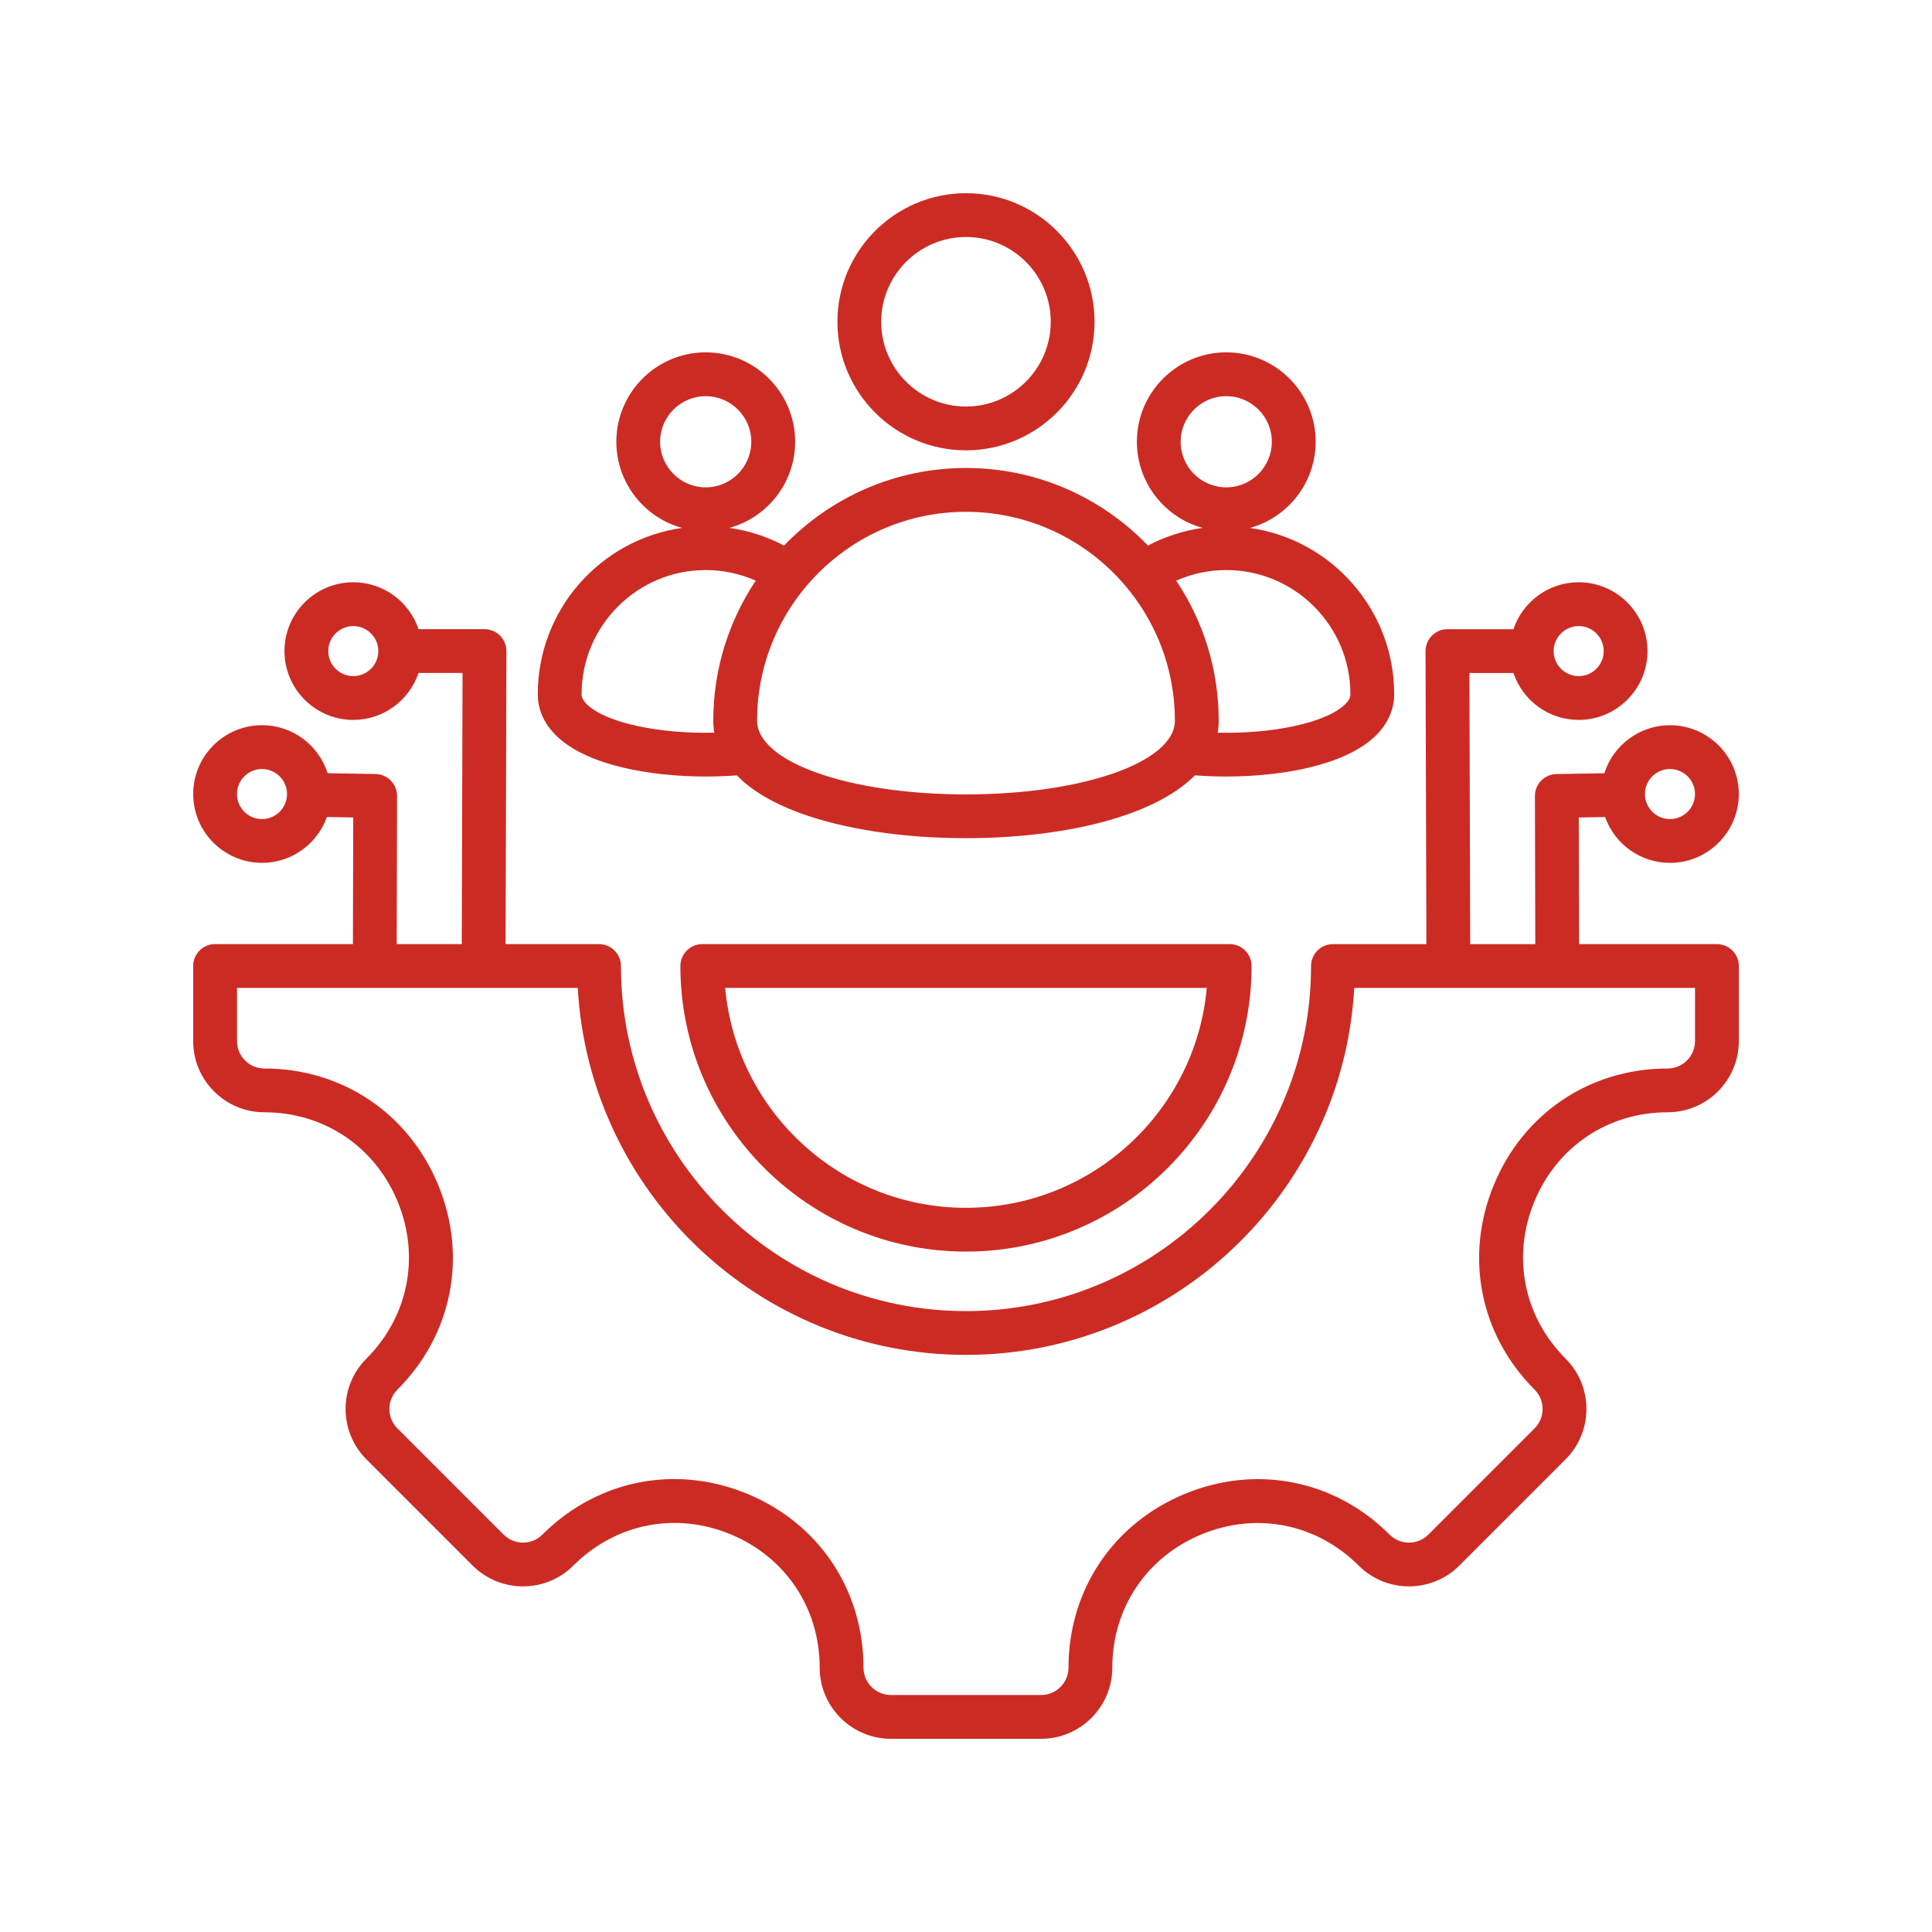 <svg width="67" height="67" viewBox="0 0 67 67" fill="none" xmlns="http://www.w3.org/2000/svg">
<path d="M19.374 25.591C20.437 26.546 22.545 26.929 24.483 26.929C24.848 26.929 25.206 26.915 25.552 26.889C26.008 27.358 26.701 27.811 27.734 28.192C29.268 28.756 31.315 29.067 33.499 29.067C36.72 29.067 39.961 28.38 41.438 26.888C41.786 26.915 42.147 26.929 42.516 26.929C44.454 26.929 46.562 26.546 47.625 25.59C48.224 25.052 48.349 24.468 48.349 24.073C48.349 21.14 46.171 18.709 43.347 18.308C44.659 17.947 45.626 16.744 45.626 15.319C45.626 13.61 44.235 12.219 42.526 12.219C40.817 12.219 39.426 13.61 39.426 15.319C39.426 16.743 40.392 17.945 41.703 18.307C41.041 18.401 40.402 18.607 39.81 18.92C38.215 17.263 35.977 16.229 33.5 16.229C31.023 16.229 28.785 17.263 27.19 18.92C26.598 18.607 25.959 18.401 25.296 18.307C26.608 17.946 27.574 16.744 27.574 15.319C27.574 13.61 26.183 12.219 24.474 12.219C22.765 12.219 21.374 13.61 21.374 15.319C21.374 16.744 22.341 17.947 23.653 18.308C20.829 18.708 18.65 21.14 18.65 24.073C18.649 24.469 18.775 25.053 19.374 25.591ZM40.944 15.32C40.944 14.448 41.654 13.739 42.526 13.739C43.397 13.739 44.106 14.448 44.106 15.32C44.106 16.192 43.397 16.901 42.526 16.901C41.654 16.901 40.944 16.192 40.944 15.32ZM42.526 19.769C44.9 19.769 46.831 21.7 46.831 24.073C46.831 24.125 46.831 24.263 46.609 24.461C45.92 25.08 44.113 25.453 42.229 25.409C42.251 25.274 42.263 25.135 42.263 24.992C42.263 23.197 41.72 21.527 40.789 20.136C41.333 19.897 41.921 19.769 42.526 19.769ZM33.499 17.749C37.494 17.749 40.744 20.998 40.744 24.993C40.744 26.426 37.561 27.549 33.499 27.549C29.437 27.549 26.255 26.426 26.255 24.993C26.255 20.998 29.505 17.749 33.499 17.749ZM22.892 15.32C22.892 14.448 23.602 13.739 24.473 13.739C25.345 13.739 26.054 14.448 26.054 15.32C26.054 16.192 25.345 16.901 24.473 16.901C23.602 16.901 22.892 16.192 22.892 15.32ZM24.473 19.769C25.078 19.769 25.666 19.897 26.209 20.136C25.28 21.527 24.736 23.197 24.736 24.992C24.736 25.125 24.746 25.264 24.77 25.409C22.886 25.453 21.079 25.08 20.39 24.461C20.169 24.263 20.169 24.125 20.169 24.073C20.169 21.7 22.099 19.769 24.473 19.769ZM59.54 32.741H54.761L54.75 28.349L55.663 28.334C55.992 29.26 56.876 29.924 57.913 29.924C59.229 29.924 60.3 28.853 60.3 27.537C60.3 26.221 59.229 25.15 57.913 25.15C56.848 25.15 55.944 25.851 55.637 26.816L53.977 26.843C53.562 26.85 53.229 27.189 53.23 27.605L53.242 32.742H50.985L50.958 23.339H52.485C52.803 24.284 53.696 24.966 54.747 24.966C56.063 24.966 57.134 23.895 57.134 22.579C57.134 21.264 56.063 20.192 54.747 20.192C53.696 20.192 52.803 20.875 52.485 21.82H50.196C49.994 21.82 49.801 21.9 49.658 22.043C49.515 22.186 49.436 22.38 49.436 22.582L49.466 32.742H46.225C45.806 32.742 45.466 33.082 45.466 33.501C45.466 40.099 40.098 45.468 33.499 45.468C26.901 45.468 21.533 40.099 21.533 33.501C21.533 33.081 21.193 32.741 20.773 32.741H17.533L17.562 22.581C17.563 22.379 17.483 22.186 17.341 22.043C17.198 21.9 17.005 21.819 16.803 21.819H14.514C14.196 20.874 13.303 20.192 12.252 20.192C10.935 20.192 9.865 21.263 9.865 22.579C9.865 23.895 10.936 24.966 12.252 24.966C13.303 24.966 14.196 24.283 14.514 23.338H16.041L16.014 32.74H13.757L13.769 27.603C13.77 27.188 13.437 26.849 13.022 26.842L11.362 26.814C11.055 25.85 10.152 25.149 9.087 25.149C7.77 25.149 6.7 26.22 6.7 27.536C6.7 28.853 7.771 29.923 9.087 29.923C10.124 29.923 11.008 29.258 11.336 28.333L12.249 28.348L12.239 32.74H7.458C7.039 32.74 6.699 33.08 6.699 33.499V36.103C6.699 37.466 7.807 38.573 9.169 38.573C11.228 38.573 12.998 39.757 13.788 41.664C14.577 43.571 14.163 45.659 12.707 47.115C11.744 48.079 11.744 49.646 12.707 50.609L16.39 54.292C17.354 55.255 18.921 55.255 19.884 54.292C21.342 52.834 23.431 52.418 25.337 53.208C27.242 53.997 28.426 55.768 28.426 57.83C28.426 59.192 29.534 60.3 30.896 60.3H36.104C37.466 60.3 38.574 59.192 38.574 57.83C38.574 55.771 39.758 54.001 41.664 53.212C43.571 52.422 45.66 52.836 47.116 54.292C48.079 55.255 49.646 55.255 50.609 54.292L54.292 50.609C55.256 49.646 55.256 48.079 54.292 47.115C52.836 45.659 52.422 43.571 53.212 41.664C54.002 39.757 55.771 38.573 57.831 38.573C59.193 38.573 60.301 37.465 60.301 36.103V33.501C60.3 33.081 59.96 32.741 59.54 32.741ZM57.913 26.669C58.392 26.669 58.781 27.058 58.781 27.537C58.781 28.015 58.392 28.405 57.913 28.405C57.434 28.405 57.045 28.015 57.045 27.537C57.045 27.059 57.434 26.669 57.913 26.669ZM54.747 21.711C55.225 21.711 55.615 22.1 55.615 22.579C55.615 23.058 55.225 23.447 54.747 23.447C54.268 23.447 53.879 23.058 53.879 22.579C53.879 22.101 54.268 21.711 54.747 21.711ZM12.252 23.447C11.773 23.447 11.384 23.058 11.384 22.579C11.384 22.101 11.773 21.712 12.252 21.712C12.73 21.712 13.12 22.101 13.12 22.579C13.12 23.058 12.73 23.447 12.252 23.447ZM9.086 28.405C8.607 28.405 8.218 28.016 8.218 27.537C8.218 27.059 8.607 26.669 9.086 26.669C9.564 26.669 9.954 27.059 9.954 27.537C9.954 28.015 9.564 28.405 9.086 28.405ZM58.781 36.105C58.781 36.629 58.355 37.055 57.83 37.055C55.145 37.055 52.837 38.599 51.808 41.084C50.779 43.569 51.319 46.292 53.218 48.191C53.589 48.561 53.589 49.165 53.218 49.535L49.535 53.219C49.164 53.589 48.561 53.589 48.19 53.219C46.291 51.32 43.568 50.779 41.083 51.809C38.598 52.838 37.055 55.145 37.055 57.831C37.055 58.355 36.628 58.782 36.104 58.782H30.896C30.372 58.782 29.945 58.355 29.945 57.831C29.945 55.143 28.402 52.833 25.918 51.805C25.086 51.46 24.227 51.292 23.381 51.292C21.701 51.292 20.073 51.955 18.81 53.219C18.439 53.589 17.836 53.589 17.465 53.219L13.782 49.535C13.411 49.165 13.411 48.561 13.782 48.191C15.681 46.292 16.221 43.568 15.192 41.084C14.162 38.599 11.855 37.055 9.17 37.055C8.645 37.055 8.219 36.629 8.219 36.105V34.26H20.036C20.43 41.344 26.319 46.986 33.499 46.986C40.68 46.986 46.568 41.344 46.964 34.26H58.782L58.781 36.105ZM24.355 32.741C23.935 32.741 23.595 33.081 23.595 33.501C23.595 38.961 28.038 43.404 33.499 43.404C38.96 43.404 43.403 38.961 43.403 33.501C43.403 33.081 43.063 32.741 42.644 32.741H24.355ZM33.499 41.886C29.132 41.886 25.534 38.529 25.148 34.26H41.85C41.465 38.529 37.867 41.886 33.499 41.886ZM33.499 15.617C35.958 15.617 37.958 13.617 37.958 11.158C37.958 8.7 35.958 6.7 33.499 6.7C31.041 6.7 29.041 8.7 29.041 11.158C29.041 13.617 31.041 15.617 33.499 15.617ZM33.499 8.219C35.12 8.219 36.439 9.537 36.439 11.158C36.439 12.779 35.12 14.098 33.499 14.098C31.878 14.098 30.559 12.779 30.559 11.158C30.56 9.537 31.879 8.219 33.499 8.219Z" fill="#CC2B24"/>
</svg>
